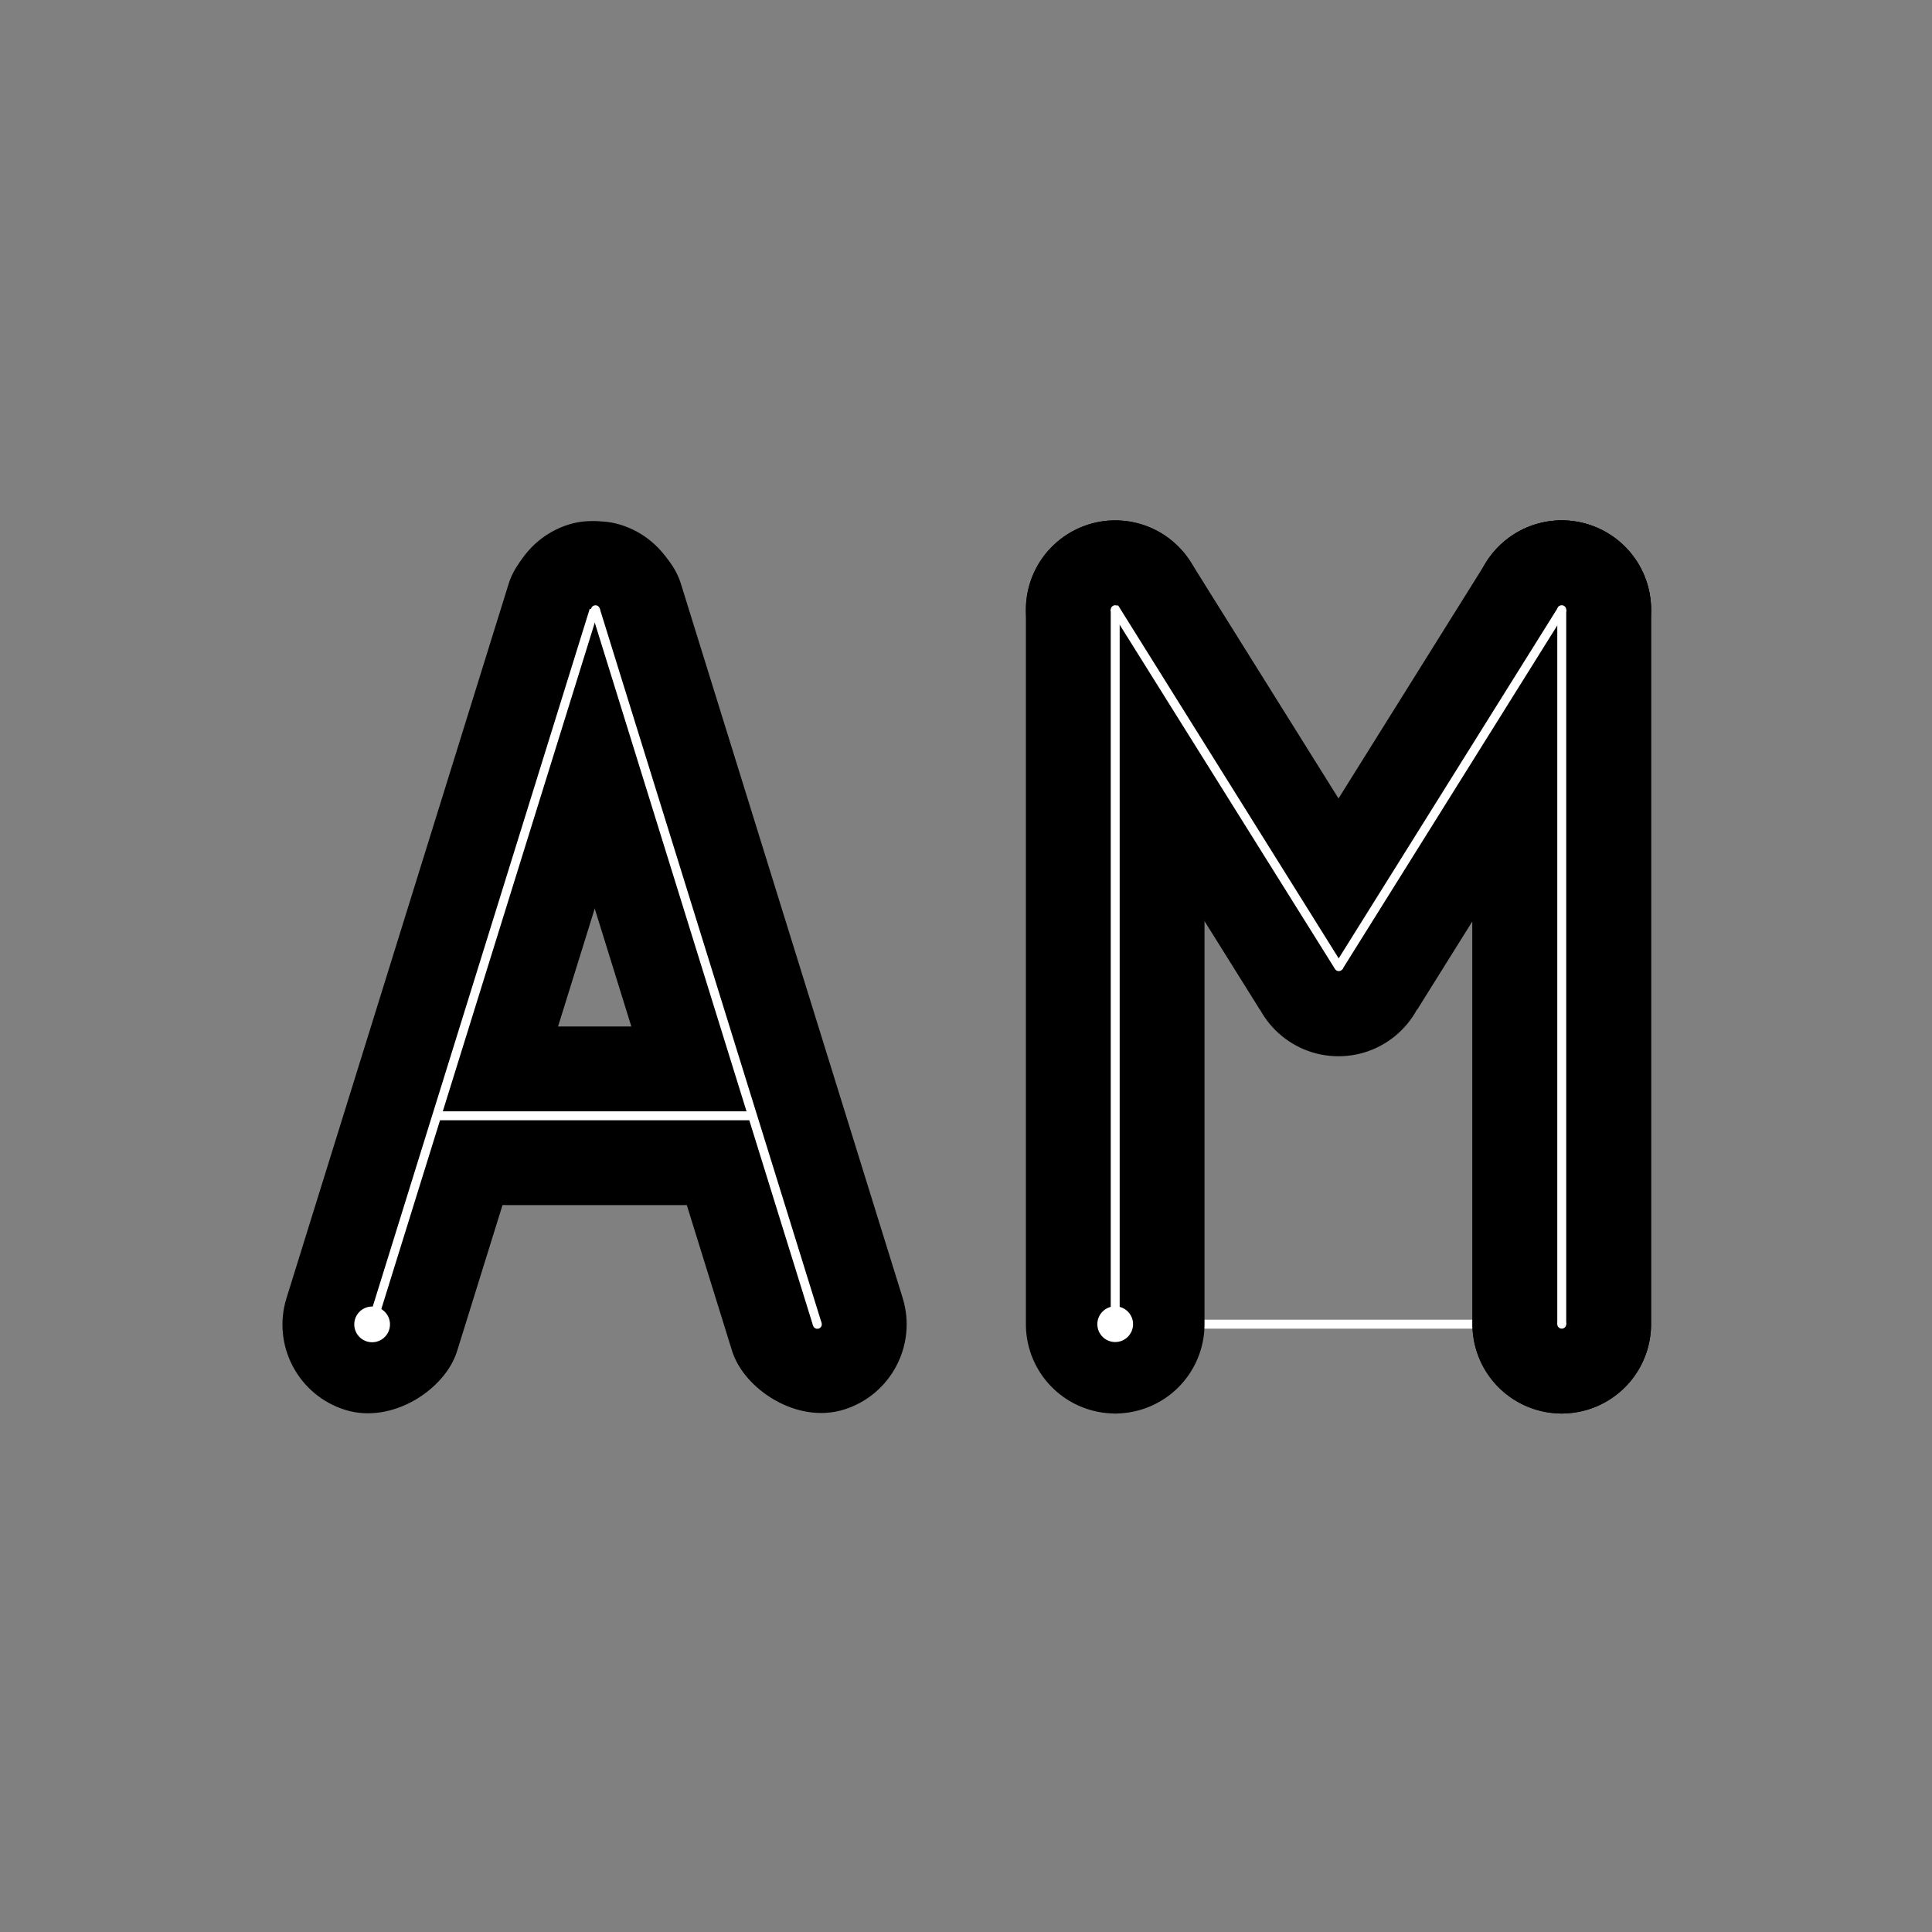 <?xml version="1.0" encoding="UTF-8" standalone="no"?>
<svg
   xmlns:dc="http://purl.org/dc/elements/1.1/"
   xmlns:cc="http://creativecommons.org/ns#"
   xmlns:rdf="http://www.w3.org/1999/02/22-rdf-syntax-ns#"
   xmlns:svg="http://www.w3.org/2000/svg"
   xmlns="http://www.w3.org/2000/svg"
   xmlns:sodipodi="http://sodipodi.sourceforge.net/DTD/sodipodi-0.dtd"
   xmlns:inkscape="http://www.inkscape.org/namespaces/inkscape"
   inkscape:version="1.0 (4035a4f, 2020-05-01)"
   sodipodi:docname="AM.svg"
   id="svg8"
   version="1.1"
   viewBox="0 0 171.979 171.979"
   height="650"
   width="650">
  <rect x="0" y="0" width="171.979" height="171.979" fill="#808080" stroke="none"/>
  <defs
     id="defs2" />
  <sodipodi:namedview
     inkscape:window-maximized="0"
     inkscape:window-y="25"
     inkscape:window-x="0"
     inkscape:window-height="685"
     inkscape:window-width="1076"
     units="px"
     showgrid="false"
     inkscape:document-rotation="0"
     inkscape:current-layer="layer1-3"
     inkscape:document-units="px"
     inkscape:cy="505.67404"
     inkscape:cx="517.70624"
     inkscape:zoom="0.33133333"
     inkscape:pageshadow="2"
     inkscape:pageopacity="0.0"
     borderopacity="1.0"
     bordercolor="#666666"
     pagecolor="#ffffff"
     id="base" />
  <g
     id="layer1"
     inkscape:groupmode="layer"
     inkscape:label="Layer 1">
    <g
       transform="matrix(0.265,0,0,0.265,-0.057,33.073)"
       inkscape:label="Layer 1"
       id="layer1-2">
      <rect
         style="fill:#000000;fill-rule:evenodd"
         id="rect3905"
         width="120"
         height="60"
         x="140.046"
         y="220"
         ry="30" />
      <rect
         style="fill:#000000;fill-rule:evenodd"
         id="rect2836"
         width="60"
         height="311.339"
         x="-244.509"
         y="-12.82"
         ry="30"
         transform="matrix(-0.955,-0.297,-0.297,0.955,0,0)" />
      <circle
         style="fill:#ffffff;stroke-width:0"
         id="path2940"
         cx="-214.509"
         cy="17.18"
         r="1.5"
         transform="matrix(-0.955,-0.297,-0.297,0.955,0,0)" />
      <circle
         style="fill:#ffffff;stroke-width:0"
         id="path2940-0"
         cx="-214.509"
         cy="268.519"
         r="1.5"
         transform="matrix(-0.955,-0.297,-0.297,0.955,0,0)" />
      <rect
         style="fill:#000000;fill-rule:evenodd"
         id="rect2836-1"
         width="60"
         height="311.339"
         x="137.499"
         y="105.796"
         ry="30"
         transform="rotate(-17.25)" />
      <circle
         style="fill:#ffffff;stroke-width:0"
         id="path2940-9"
         cx="167.499"
         cy="135.796"
         r="1.5"
         transform="rotate(-17.25)" />
      <circle
         style="fill:#ffffff;stroke-width:0"
         id="path2940-0-5"
         cx="167.499"
         cy="387.135"
         r="1.5"
         transform="rotate(-17.25)" />
      <rect
         style="fill:#ffffff;fill-rule:evenodd"
         id="rect3084-7"
         width="3"
         height="251.339"
         x="165.999"
         y="135.796"
         ry="0"
         transform="rotate(-17.25)" />
      <rect
         style="fill:#ffffff;fill-rule:evenodd"
         id="rect3084"
         width="3"
         height="251.339"
         x="-216.009"
         y="17.18"
         ry="0"
         transform="matrix(-0.955,-0.297,-0.297,0.955,0,0)" />
      <circle
         style="fill:#ffffff;stroke-width:0"
         id="path3316"
         cx="125.216"
         cy="-320.07"
         r="6"
         transform="scale(1,-1)" />
      <rect
         style="fill:#ffffff;fill-rule:evenodd"
         id="rect3783"
         width="105.827"
         height="3"
         x="147.132"
         y="248.5" />
    </g>
    <g
       transform="matrix(0.265,0,0,0.265,66.146,33.073)"
       inkscape:label="Layer 1"
       id="layer1-3">
      <circle
         style="fill:#ffffff;stroke-width:0"
         id="path4400"
         cx="125"
         cy="80"
         r="6" />
      <rect
         transform="rotate(90)"
         y="-126.5"
         x="80"
         height="3"
         width="240"
         id="rect4867-3-5"
         style="fill:#ffffff;fill-rule:evenodd;stroke-width:1.265" />
      <circle
         style="fill:#ffffff;stroke-width:0"
         id="path4522-7-7"
         cx="125"
         cy="320"
         r="1.5" />
      <circle
         r="1.5"
         cy="320"
         cx="275"
         id="path4522-7-7-3"
         style="fill:#ffffff;stroke-width:0" />
      <rect
         style="fill:#ffffff;fill-rule:evenodd;stroke-width:1"
         id="rect4867-3-5-7"
         width="150"
         height="3"
         x="-275"
         y="-321.5"
         transform="scale(-1)" />
      <g
         id="layer1-0"
         inkscape:label="Layer 1">
        <circle
           r="30"
           cy="200.001"
           cx="200"
           id="path601"
           style="fill:#000000;stroke-width:0" />
        <path
           d="m 125,50.001 a 30,30 0 0 0 -30,30 V 320.001 a 30,30 0 0 0 30,30 30,30 0 0 0 30,-30 V 80.001 a 30,30 0 0 0 -30,-30 z"
           style="fill:#000000"
           id="path1289-0" />
        <circle
           r="1.5"
           cy="80.001"
           cx="125"
           id="circle1291-6"
           style="fill:#ffffff;stroke-width:0.25" />
        <circle
           r="6"
           cy="320.001"
           cx="125"
           id="circle1293-2"
           style="fill:#ffffff" />
        <path
           d="m 275,50.001 a 30,30 0 0 0 -30,30 V 320.001 a 30,30 0 0 0 30,30 30,30 0 0 0 30,-30 V 80.001 a 30,30 0 0 0 -30,-30 z"
           style="fill:#000000"
           id="path846" />
        <circle
           r="1.5"
           cy="80.001"
           cx="275"
           id="path1056"
           style="fill:#ffffff;stroke-width:0.25" />
        <circle
           r="6"
           cy="320.001"
           cx="275"
           id="circle1156"
           style="fill:#ffffff" />
        <rect
           y="80.001"
           x="273.5"
           height="240"
           width="3"
           id="rect1181"
           style="fill:#ffffff;fill-rule:evenodd" />
        <path
           d="m 275,50.001 a 30,30 0 0 0 -30,30 V 320.001 a 30,30 0 0 0 30,30 30,30 0 0 0 30,-30 V 80.001 a 30,30 0 0 0 -30,-30 z"
           style="fill:#000000"
           id="path1281" />
        <circle
           r="1.5"
           cy="80.001"
           cx="275"
           id="circle1283"
           style="fill:#ffffff;stroke-width:0.25" />
        <circle
           r="1.5"
           cy="320.001"
           cx="275"
           id="circle1285"
           style="fill:#ffffff;stroke-width:0.25" />
        <path
           d="m 126.08,50.018 c -5.77,-0.201 -11.666,1.266 -16.951,4.568 -14.095,8.807 -18.35,27.243 -9.543,41.338 L 173.523,214.249 h 26.477 v -42.373 c 0,-1.039 0.836,-1.875 1.875,-1.875 h 14.75 L 150.469,64.13 C 144.964,55.32 135.697,50.354 126.08,50.018 Z M 273.543,350.001 c 0.949,0.046 1.902,0.045 2.855,0 z"
           style="fill:#000000;fill-rule:evenodd"
           id="path249" />
        <path
           d="m 273.939,50.018 c -9.617,0.336 -18.882,5.302 -24.387,14.111 L 183.396,170.001 h 14.729 c 1.039,0 1.875,0.836 1.875,1.875 v 42.391 h 26.488 L 300.436,95.924 c 8.807,-14.095 4.55,-32.531 -9.545,-41.338 -5.285,-3.303 -11.181,-4.77 -16.951,-4.568 z M 123.623,350.001 c 0.954,0.045 1.904,0.046 2.854,0 z"
           style="fill:#000000;fill-rule:evenodd"
           id="path251" />
        <path
           sodipodi:nodetypes="cccccc"
           d="m 125.943,78.501 -2.543,1.59 75.379,120.515 -0.015,-1.075 h 2.809 z"
           style="fill:#ffffff;fill-rule:evenodd"
           id="path255" />
        <path
           sodipodi:nodetypes="ccccccc"
           d="M 274.014,78.801 198.791,199.18 h 1.209 v 1.82 l 1.315,-0.216 75.242,-120.393 z"
           style="fill:#ffffff;fill-rule:evenodd"
           id="path253" />
        <rect
           y="80.001"
           x="123.5"
           height="240"
           width="3"
           id="rect1295-2"
           style="fill:#ffffff;fill-rule:evenodd" />
        <rect
           y="80.001"
           x="273.5"
           height="240"
           width="3"
           id="rect1287"
           style="fill:#ffffff;fill-rule:evenodd" />
        <circle
           r="1.5"
           cy="80.001"
           cx="125"
           id="path457"
           style="fill:#ffffff;stroke-width:0" />
        <circle
           r="1.5"
           cy="80.001"
           cx="275"
           id="path457-4"
           style="fill:#ffffff;stroke-width:0" />
        <circle
           r="1.5"
           cy="199.901"
           cx="200.1"
           id="path999"
           style="fill:#ffffff;stroke-width:0" />
      </g>
    </g>
  </g>
</svg>
